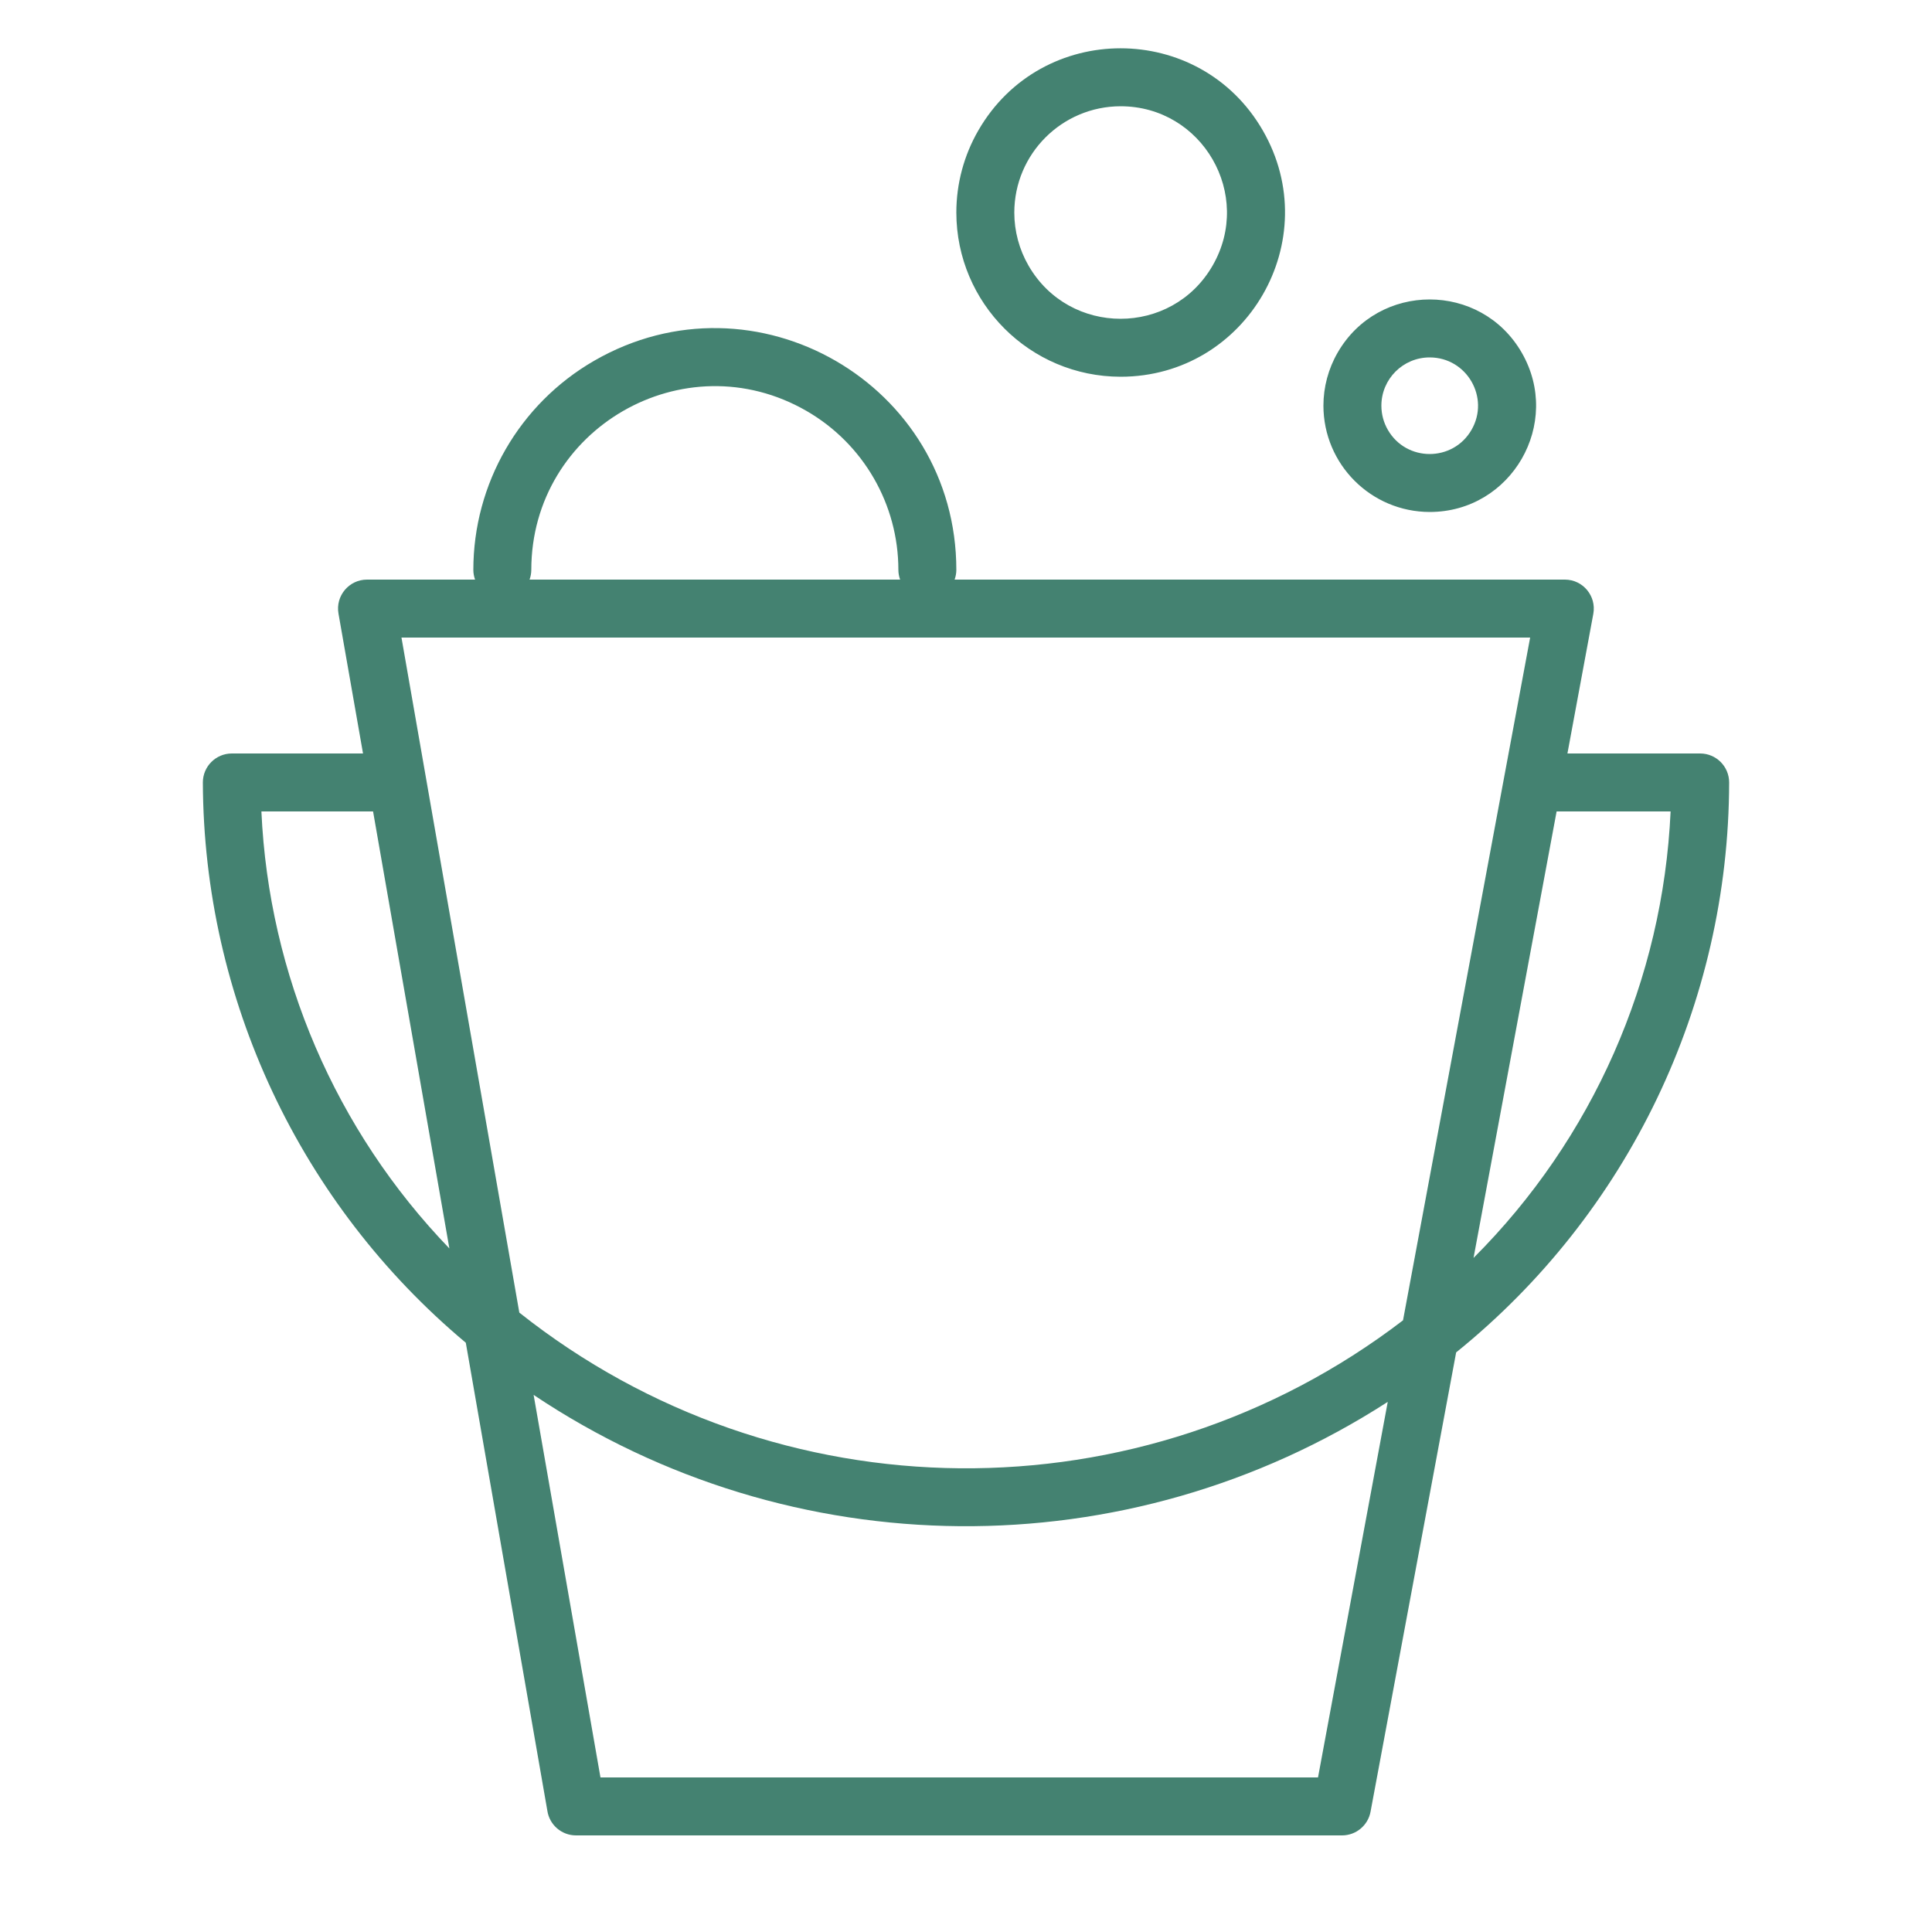 <?xml version="1.0" encoding="UTF-8"?> <svg xmlns="http://www.w3.org/2000/svg" viewBox="0 0 100.00 100.00" data-guides="{&quot;vertical&quot;:[],&quot;horizontal&quot;:[]}"><defs></defs><path fill="#448271" stroke="none" fill-opacity="1" stroke-width="1" stroke-opacity="1" color="rgb(51, 51, 51)" fill-rule="evenodd" id="tSvgc0bc1c554f" title="Path 2" d="M89.5 40.5C89.5 39.672 88.828 39 88 39C85.71 39 83.42 39 81.13 39C81.577 36.59 82.023 34.18 82.47 31.77C82.638 30.851 81.934 30.003 81 30C70.47 30 59.94 30 49.41 30C49.468 29.84 49.499 29.671 49.5 29.5C49.5 19.878 39.083 13.863 30.75 18.675C26.883 20.908 24.5 25.034 24.5 29.5C24.501 29.671 24.532 29.84 24.59 30C22.727 30 20.863 30 19 30C18.067 29.998 17.358 30.841 17.52 31.76C17.943 34.173 18.367 36.587 18.79 39C16.527 39 14.263 39 12 39C11.172 39 10.5 39.672 10.5 40.5C10.541 51.7 15.521 62.311 24.11 69.5C25.517 77.573 26.923 85.647 28.33 93.72C28.439 94.454 29.068 94.998 29.81 95C43.03 95 56.25 95 69.47 95C70.192 94.997 70.81 94.48 70.94 93.77C72.417 85.847 73.893 77.923 75.37 70C84.288 62.801 89.48 51.961 89.5 40.5ZM27.5 29.5C27.5 22.187 35.417 17.616 41.75 21.273C44.689 22.97 46.5 26.106 46.5 29.5C46.501 29.671 46.532 29.84 46.59 30C40.197 30 33.803 30 27.41 30C27.468 29.84 27.499 29.671 27.5 29.5ZM79.2 33C77.007 44.78 74.813 56.56 72.62 68.34C59.082 78.7 40.235 78.535 26.88 67.94C24.847 56.293 22.813 44.647 20.78 33C40.253 33 59.727 33 79.2 33ZM13.53 42C15.457 42 17.383 42 19.31 42C20.627 49.54 21.943 57.08 23.26 64.62C17.375 58.514 13.915 50.472 13.53 42ZM68.22 92C55.84 92 43.46 92 31.08 92C29.927 85.4 28.773 78.8 27.62 72.2C40.965 81.13 58.341 81.271 71.83 72.56C70.627 79.04 69.423 85.52 68.22 92ZM76.27 65.11C77.703 57.407 79.137 49.703 80.57 42C82.537 42 84.503 42 86.47 42C86.074 50.706 82.436 58.95 76.27 65.11ZM58 19.5C64.543 19.5 68.633 12.417 65.361 6.75C62.09 1.083 53.91 1.083 50.639 6.75C49.893 8.042 49.5 9.508 49.5 11C49.505 15.692 53.308 19.494 58 19.5ZM58 5.5C62.234 5.5 64.88 10.083 62.763 13.75C60.646 17.417 55.354 17.417 53.237 13.75C52.754 12.914 52.5 11.966 52.5 11C52.505 7.965 54.965 5.505 58 5.5ZM74 26.5C78.234 26.5 80.88 21.917 78.763 18.25C76.646 14.583 71.354 14.583 69.237 18.25C68.754 19.086 68.5 20.035 68.5 21C68.505 24.035 70.965 26.494 74 26.5ZM74 18.5C75.924 18.5 77.127 20.583 76.165 22.25C75.203 23.917 72.797 23.917 71.835 22.25C71.615 21.87 71.5 21.439 71.5 21C71.5 19.619 72.619 18.5 74 18.5Z"></path></svg> 